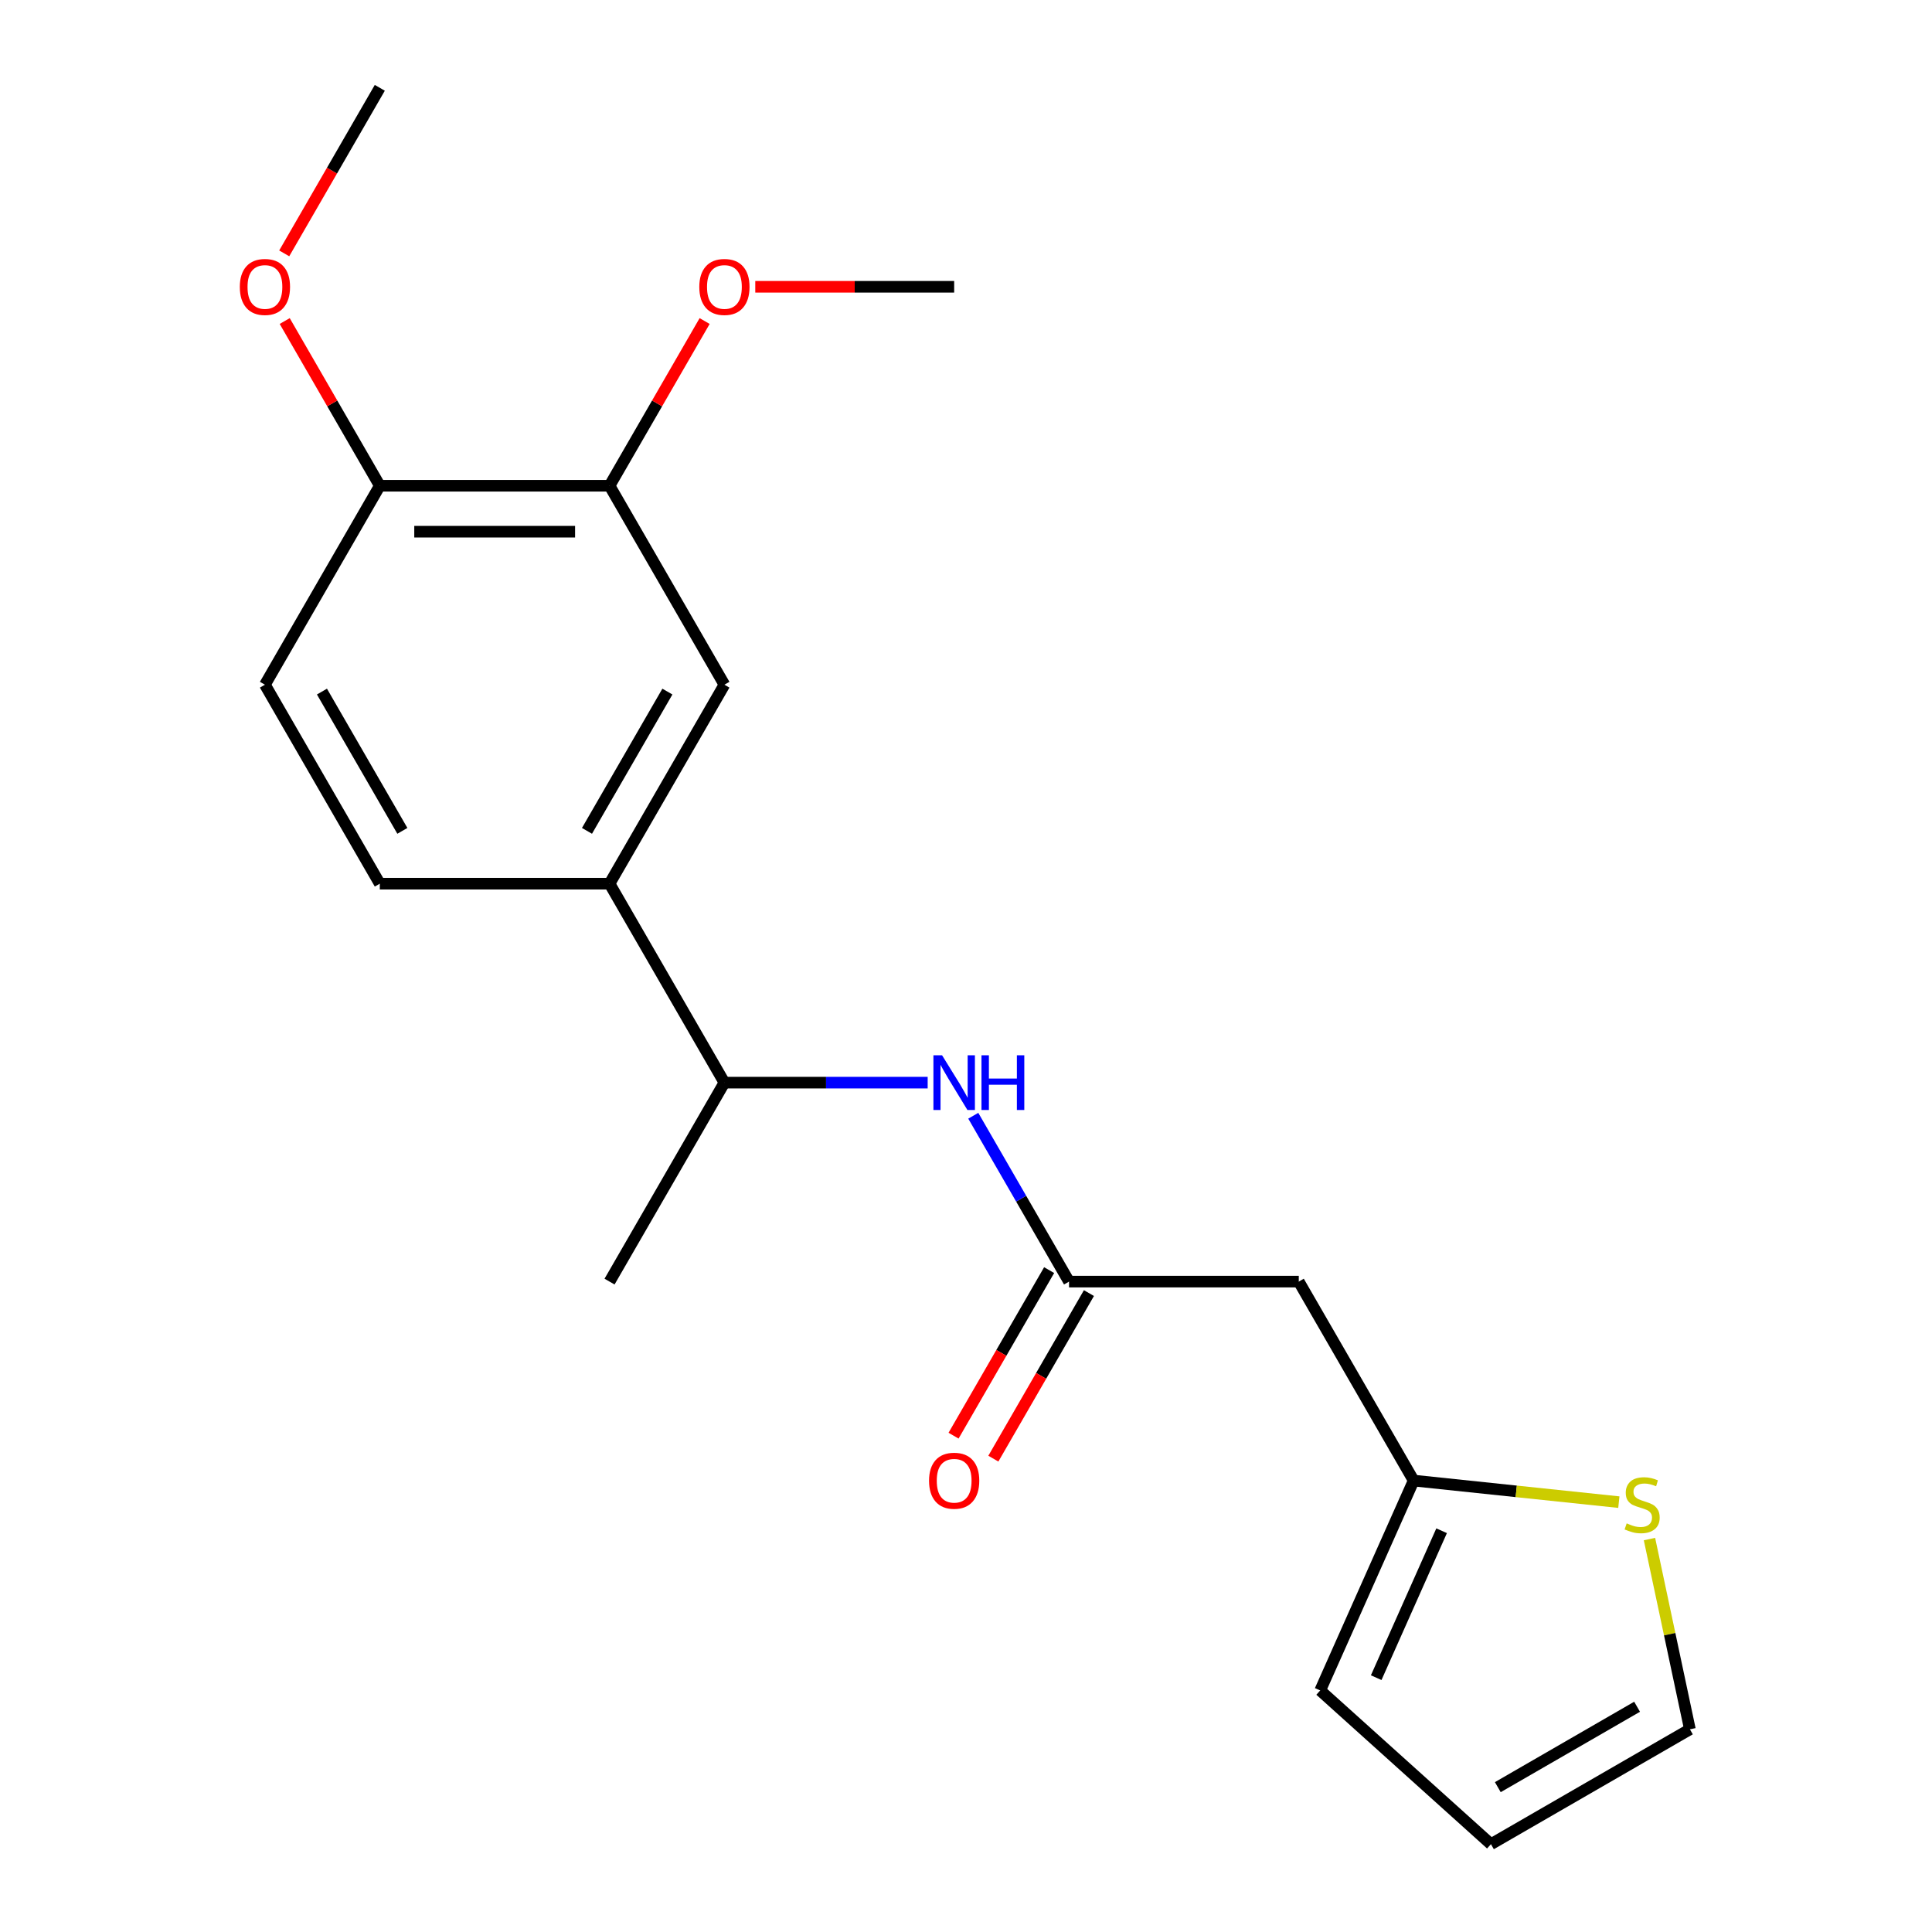 <?xml version='1.0' encoding='iso-8859-1'?>
<svg version='1.1' baseProfile='full'
              xmlns='http://www.w3.org/2000/svg'
                      xmlns:rdkit='http://www.rdkit.org/xml'
                      xmlns:xlink='http://www.w3.org/1999/xlink'
                  xml:space='preserve'
width='1000px' height='1000px' viewBox='0 0 1000 1000'>
<!-- END OF HEADER -->
<rect style='opacity:1.0;fill:#FFFFFF;stroke:none' width='1000' height='1000' x='0' y='0'> </rect>
<path class='bond-0' d='M 553.331,663.357 L 672.246,663.357' style='fill:none;fill-rule:evenodd;stroke:#000000;stroke-width:6px;stroke-linecap:butt;stroke-linejoin:miter;stroke-opacity:1' />
<path class='bond-1' d='M 553.331,663.357 L 528.548,620.432' style='fill:none;fill-rule:evenodd;stroke:#000000;stroke-width:6px;stroke-linecap:butt;stroke-linejoin:miter;stroke-opacity:1' />
<path class='bond-1' d='M 528.548,620.432 L 503.765,577.506' style='fill:none;fill-rule:evenodd;stroke:#0000FF;stroke-width:6px;stroke-linecap:butt;stroke-linejoin:miter;stroke-opacity:1' />
<path class='bond-11' d='M 543.032,657.411 L 518.295,700.257' style='fill:none;fill-rule:evenodd;stroke:#000000;stroke-width:6px;stroke-linecap:butt;stroke-linejoin:miter;stroke-opacity:1' />
<path class='bond-11' d='M 518.295,700.257 L 493.559,743.102' style='fill:none;fill-rule:evenodd;stroke:#FF0000;stroke-width:6px;stroke-linecap:butt;stroke-linejoin:miter;stroke-opacity:1' />
<path class='bond-11' d='M 563.629,669.303 L 538.892,712.148' style='fill:none;fill-rule:evenodd;stroke:#000000;stroke-width:6px;stroke-linecap:butt;stroke-linejoin:miter;stroke-opacity:1' />
<path class='bond-11' d='M 538.892,712.148 L 514.155,754.994' style='fill:none;fill-rule:evenodd;stroke:#FF0000;stroke-width:6px;stroke-linecap:butt;stroke-linejoin:miter;stroke-opacity:1' />
<path class='bond-2' d='M 672.246,663.357 L 731.704,766.341' style='fill:none;fill-rule:evenodd;stroke:#000000;stroke-width:6px;stroke-linecap:butt;stroke-linejoin:miter;stroke-opacity:1' />
<path class='bond-7' d='M 480.16,560.373 L 427.559,560.373' style='fill:none;fill-rule:evenodd;stroke:#0000FF;stroke-width:6px;stroke-linecap:butt;stroke-linejoin:miter;stroke-opacity:1' />
<path class='bond-7' d='M 427.559,560.373 L 374.957,560.373' style='fill:none;fill-rule:evenodd;stroke:#000000;stroke-width:6px;stroke-linecap:butt;stroke-linejoin:miter;stroke-opacity:1' />
<path class='bond-4' d='M 731.704,766.341 L 784.809,771.923' style='fill:none;fill-rule:evenodd;stroke:#000000;stroke-width:6px;stroke-linecap:butt;stroke-linejoin:miter;stroke-opacity:1' />
<path class='bond-4' d='M 784.809,771.923 L 837.915,777.504' style='fill:none;fill-rule:evenodd;stroke:#CCCC00;stroke-width:6px;stroke-linecap:butt;stroke-linejoin:miter;stroke-opacity:1' />
<path class='bond-10' d='M 731.704,766.341 L 683.336,874.976' style='fill:none;fill-rule:evenodd;stroke:#000000;stroke-width:6px;stroke-linecap:butt;stroke-linejoin:miter;stroke-opacity:1' />
<path class='bond-10' d='M 746.176,792.31 L 712.318,868.354' style='fill:none;fill-rule:evenodd;stroke:#000000;stroke-width:6px;stroke-linecap:butt;stroke-linejoin:miter;stroke-opacity:1' />
<path class='bond-3' d='M 315.5,457.39 L 374.957,560.373' style='fill:none;fill-rule:evenodd;stroke:#000000;stroke-width:6px;stroke-linecap:butt;stroke-linejoin:miter;stroke-opacity:1' />
<path class='bond-5' d='M 315.5,457.39 L 374.957,354.406' style='fill:none;fill-rule:evenodd;stroke:#000000;stroke-width:6px;stroke-linecap:butt;stroke-linejoin:miter;stroke-opacity:1' />
<path class='bond-5' d='M 303.822,430.05 L 345.442,357.962' style='fill:none;fill-rule:evenodd;stroke:#000000;stroke-width:6px;stroke-linecap:butt;stroke-linejoin:miter;stroke-opacity:1' />
<path class='bond-12' d='M 315.5,457.39 L 196.584,457.39' style='fill:none;fill-rule:evenodd;stroke:#000000;stroke-width:6px;stroke-linecap:butt;stroke-linejoin:miter;stroke-opacity:1' />
<path class='bond-9' d='M 853.762,796.624 L 864.227,845.856' style='fill:none;fill-rule:evenodd;stroke:#CCCC00;stroke-width:6px;stroke-linecap:butt;stroke-linejoin:miter;stroke-opacity:1' />
<path class='bond-9' d='M 864.227,845.856 L 874.692,895.088' style='fill:none;fill-rule:evenodd;stroke:#000000;stroke-width:6px;stroke-linecap:butt;stroke-linejoin:miter;stroke-opacity:1' />
<path class='bond-6' d='M 374.957,354.406 L 315.5,251.422' style='fill:none;fill-rule:evenodd;stroke:#000000;stroke-width:6px;stroke-linecap:butt;stroke-linejoin:miter;stroke-opacity:1' />
<path class='bond-15' d='M 315.5,251.422 L 340.11,208.797' style='fill:none;fill-rule:evenodd;stroke:#000000;stroke-width:6px;stroke-linecap:butt;stroke-linejoin:miter;stroke-opacity:1' />
<path class='bond-15' d='M 340.11,208.797 L 364.719,166.171' style='fill:none;fill-rule:evenodd;stroke:#FF0000;stroke-width:6px;stroke-linecap:butt;stroke-linejoin:miter;stroke-opacity:1' />
<path class='bond-21' d='M 315.5,251.422 L 196.584,251.422' style='fill:none;fill-rule:evenodd;stroke:#000000;stroke-width:6px;stroke-linecap:butt;stroke-linejoin:miter;stroke-opacity:1' />
<path class='bond-21' d='M 297.662,275.205 L 214.422,275.205' style='fill:none;fill-rule:evenodd;stroke:#000000;stroke-width:6px;stroke-linecap:butt;stroke-linejoin:miter;stroke-opacity:1' />
<path class='bond-17' d='M 374.957,560.373 L 315.5,663.357' style='fill:none;fill-rule:evenodd;stroke:#000000;stroke-width:6px;stroke-linecap:butt;stroke-linejoin:miter;stroke-opacity:1' />
<path class='bond-8' d='M 196.584,251.422 L 137.127,354.406' style='fill:none;fill-rule:evenodd;stroke:#000000;stroke-width:6px;stroke-linecap:butt;stroke-linejoin:miter;stroke-opacity:1' />
<path class='bond-16' d='M 196.584,251.422 L 171.975,208.797' style='fill:none;fill-rule:evenodd;stroke:#000000;stroke-width:6px;stroke-linecap:butt;stroke-linejoin:miter;stroke-opacity:1' />
<path class='bond-16' d='M 171.975,208.797 L 147.365,166.171' style='fill:none;fill-rule:evenodd;stroke:#FF0000;stroke-width:6px;stroke-linecap:butt;stroke-linejoin:miter;stroke-opacity:1' />
<path class='bond-20' d='M 874.692,895.088 L 771.708,954.545' style='fill:none;fill-rule:evenodd;stroke:#000000;stroke-width:6px;stroke-linecap:butt;stroke-linejoin:miter;stroke-opacity:1' />
<path class='bond-20' d='M 847.352,883.41 L 775.264,925.03' style='fill:none;fill-rule:evenodd;stroke:#000000;stroke-width:6px;stroke-linecap:butt;stroke-linejoin:miter;stroke-opacity:1' />
<path class='bond-13' d='M 683.336,874.976 L 771.708,954.545' style='fill:none;fill-rule:evenodd;stroke:#000000;stroke-width:6px;stroke-linecap:butt;stroke-linejoin:miter;stroke-opacity:1' />
<path class='bond-14' d='M 196.584,457.39 L 137.127,354.406' style='fill:none;fill-rule:evenodd;stroke:#000000;stroke-width:6px;stroke-linecap:butt;stroke-linejoin:miter;stroke-opacity:1' />
<path class='bond-14' d='M 208.262,430.05 L 166.642,357.962' style='fill:none;fill-rule:evenodd;stroke:#000000;stroke-width:6px;stroke-linecap:butt;stroke-linejoin:miter;stroke-opacity:1' />
<path class='bond-18' d='M 390.93,148.438 L 442.402,148.438' style='fill:none;fill-rule:evenodd;stroke:#FF0000;stroke-width:6px;stroke-linecap:butt;stroke-linejoin:miter;stroke-opacity:1' />
<path class='bond-18' d='M 442.402,148.438 L 493.873,148.438' style='fill:none;fill-rule:evenodd;stroke:#000000;stroke-width:6px;stroke-linecap:butt;stroke-linejoin:miter;stroke-opacity:1' />
<path class='bond-19' d='M 147.111,131.145 L 171.848,88.3' style='fill:none;fill-rule:evenodd;stroke:#FF0000;stroke-width:6px;stroke-linecap:butt;stroke-linejoin:miter;stroke-opacity:1' />
<path class='bond-19' d='M 171.848,88.3 L 196.584,45.455' style='fill:none;fill-rule:evenodd;stroke:#000000;stroke-width:6px;stroke-linecap:butt;stroke-linejoin:miter;stroke-opacity:1' />
<path  class='atom-2' d='M 487.613 546.213
L 496.893 561.213
Q 497.813 562.693, 499.293 565.373
Q 500.773 568.053, 500.853 568.213
L 500.853 546.213
L 504.613 546.213
L 504.613 574.533
L 500.733 574.533
L 490.773 558.133
Q 489.613 556.213, 488.373 554.013
Q 487.173 551.813, 486.813 551.133
L 486.813 574.533
L 483.133 574.533
L 483.133 546.213
L 487.613 546.213
' fill='#0000FF'/>
<path  class='atom-2' d='M 508.013 546.213
L 511.853 546.213
L 511.853 558.253
L 526.333 558.253
L 526.333 546.213
L 530.173 546.213
L 530.173 574.533
L 526.333 574.533
L 526.333 561.453
L 511.853 561.453
L 511.853 574.533
L 508.013 574.533
L 508.013 546.213
' fill='#0000FF'/>
<path  class='atom-5' d='M 841.968 788.491
Q 842.288 788.611, 843.608 789.171
Q 844.928 789.731, 846.368 790.091
Q 847.848 790.411, 849.288 790.411
Q 851.968 790.411, 853.528 789.131
Q 855.088 787.811, 855.088 785.531
Q 855.088 783.971, 854.288 783.011
Q 853.528 782.051, 852.328 781.531
Q 851.128 781.011, 849.128 780.411
Q 846.608 779.651, 845.088 778.931
Q 843.608 778.211, 842.528 776.691
Q 841.488 775.171, 841.488 772.611
Q 841.488 769.051, 843.888 766.851
Q 846.328 764.651, 851.128 764.651
Q 854.408 764.651, 858.128 766.211
L 857.208 769.291
Q 853.808 767.891, 851.248 767.891
Q 848.488 767.891, 846.968 769.051
Q 845.448 770.171, 845.488 772.131
Q 845.488 773.651, 846.248 774.571
Q 847.048 775.491, 848.168 776.011
Q 849.328 776.531, 851.248 777.131
Q 853.808 777.931, 855.328 778.731
Q 856.848 779.531, 857.928 781.171
Q 859.048 782.771, 859.048 785.531
Q 859.048 789.451, 856.408 791.571
Q 853.808 793.651, 849.448 793.651
Q 846.928 793.651, 845.008 793.091
Q 843.128 792.571, 840.888 791.651
L 841.968 788.491
' fill='#CCCC00'/>
<path  class='atom-12' d='M 480.873 766.421
Q 480.873 759.621, 484.233 755.821
Q 487.593 752.021, 493.873 752.021
Q 500.153 752.021, 503.513 755.821
Q 506.873 759.621, 506.873 766.421
Q 506.873 773.301, 503.473 777.221
Q 500.073 781.101, 493.873 781.101
Q 487.633 781.101, 484.233 777.221
Q 480.873 773.341, 480.873 766.421
M 493.873 777.901
Q 498.193 777.901, 500.513 775.021
Q 502.873 772.101, 502.873 766.421
Q 502.873 760.861, 500.513 758.061
Q 498.193 755.221, 493.873 755.221
Q 489.553 755.221, 487.193 758.021
Q 484.873 760.821, 484.873 766.421
Q 484.873 772.141, 487.193 775.021
Q 489.553 777.901, 493.873 777.901
' fill='#FF0000'/>
<path  class='atom-16' d='M 361.957 148.518
Q 361.957 141.718, 365.317 137.918
Q 368.677 134.118, 374.957 134.118
Q 381.237 134.118, 384.597 137.918
Q 387.957 141.718, 387.957 148.518
Q 387.957 155.398, 384.557 159.318
Q 381.157 163.198, 374.957 163.198
Q 368.717 163.198, 365.317 159.318
Q 361.957 155.438, 361.957 148.518
M 374.957 159.998
Q 379.277 159.998, 381.597 157.118
Q 383.957 154.198, 383.957 148.518
Q 383.957 142.958, 381.597 140.158
Q 379.277 137.318, 374.957 137.318
Q 370.637 137.318, 368.277 140.118
Q 365.957 142.918, 365.957 148.518
Q 365.957 154.238, 368.277 157.118
Q 370.637 159.998, 374.957 159.998
' fill='#FF0000'/>
<path  class='atom-17' d='M 124.127 148.518
Q 124.127 141.718, 127.487 137.918
Q 130.847 134.118, 137.127 134.118
Q 143.407 134.118, 146.767 137.918
Q 150.127 141.718, 150.127 148.518
Q 150.127 155.398, 146.727 159.318
Q 143.327 163.198, 137.127 163.198
Q 130.887 163.198, 127.487 159.318
Q 124.127 155.438, 124.127 148.518
M 137.127 159.998
Q 141.447 159.998, 143.767 157.118
Q 146.127 154.198, 146.127 148.518
Q 146.127 142.958, 143.767 140.158
Q 141.447 137.318, 137.127 137.318
Q 132.807 137.318, 130.447 140.118
Q 128.127 142.918, 128.127 148.518
Q 128.127 154.238, 130.447 157.118
Q 132.807 159.998, 137.127 159.998
' fill='#FF0000'/>
</svg>
